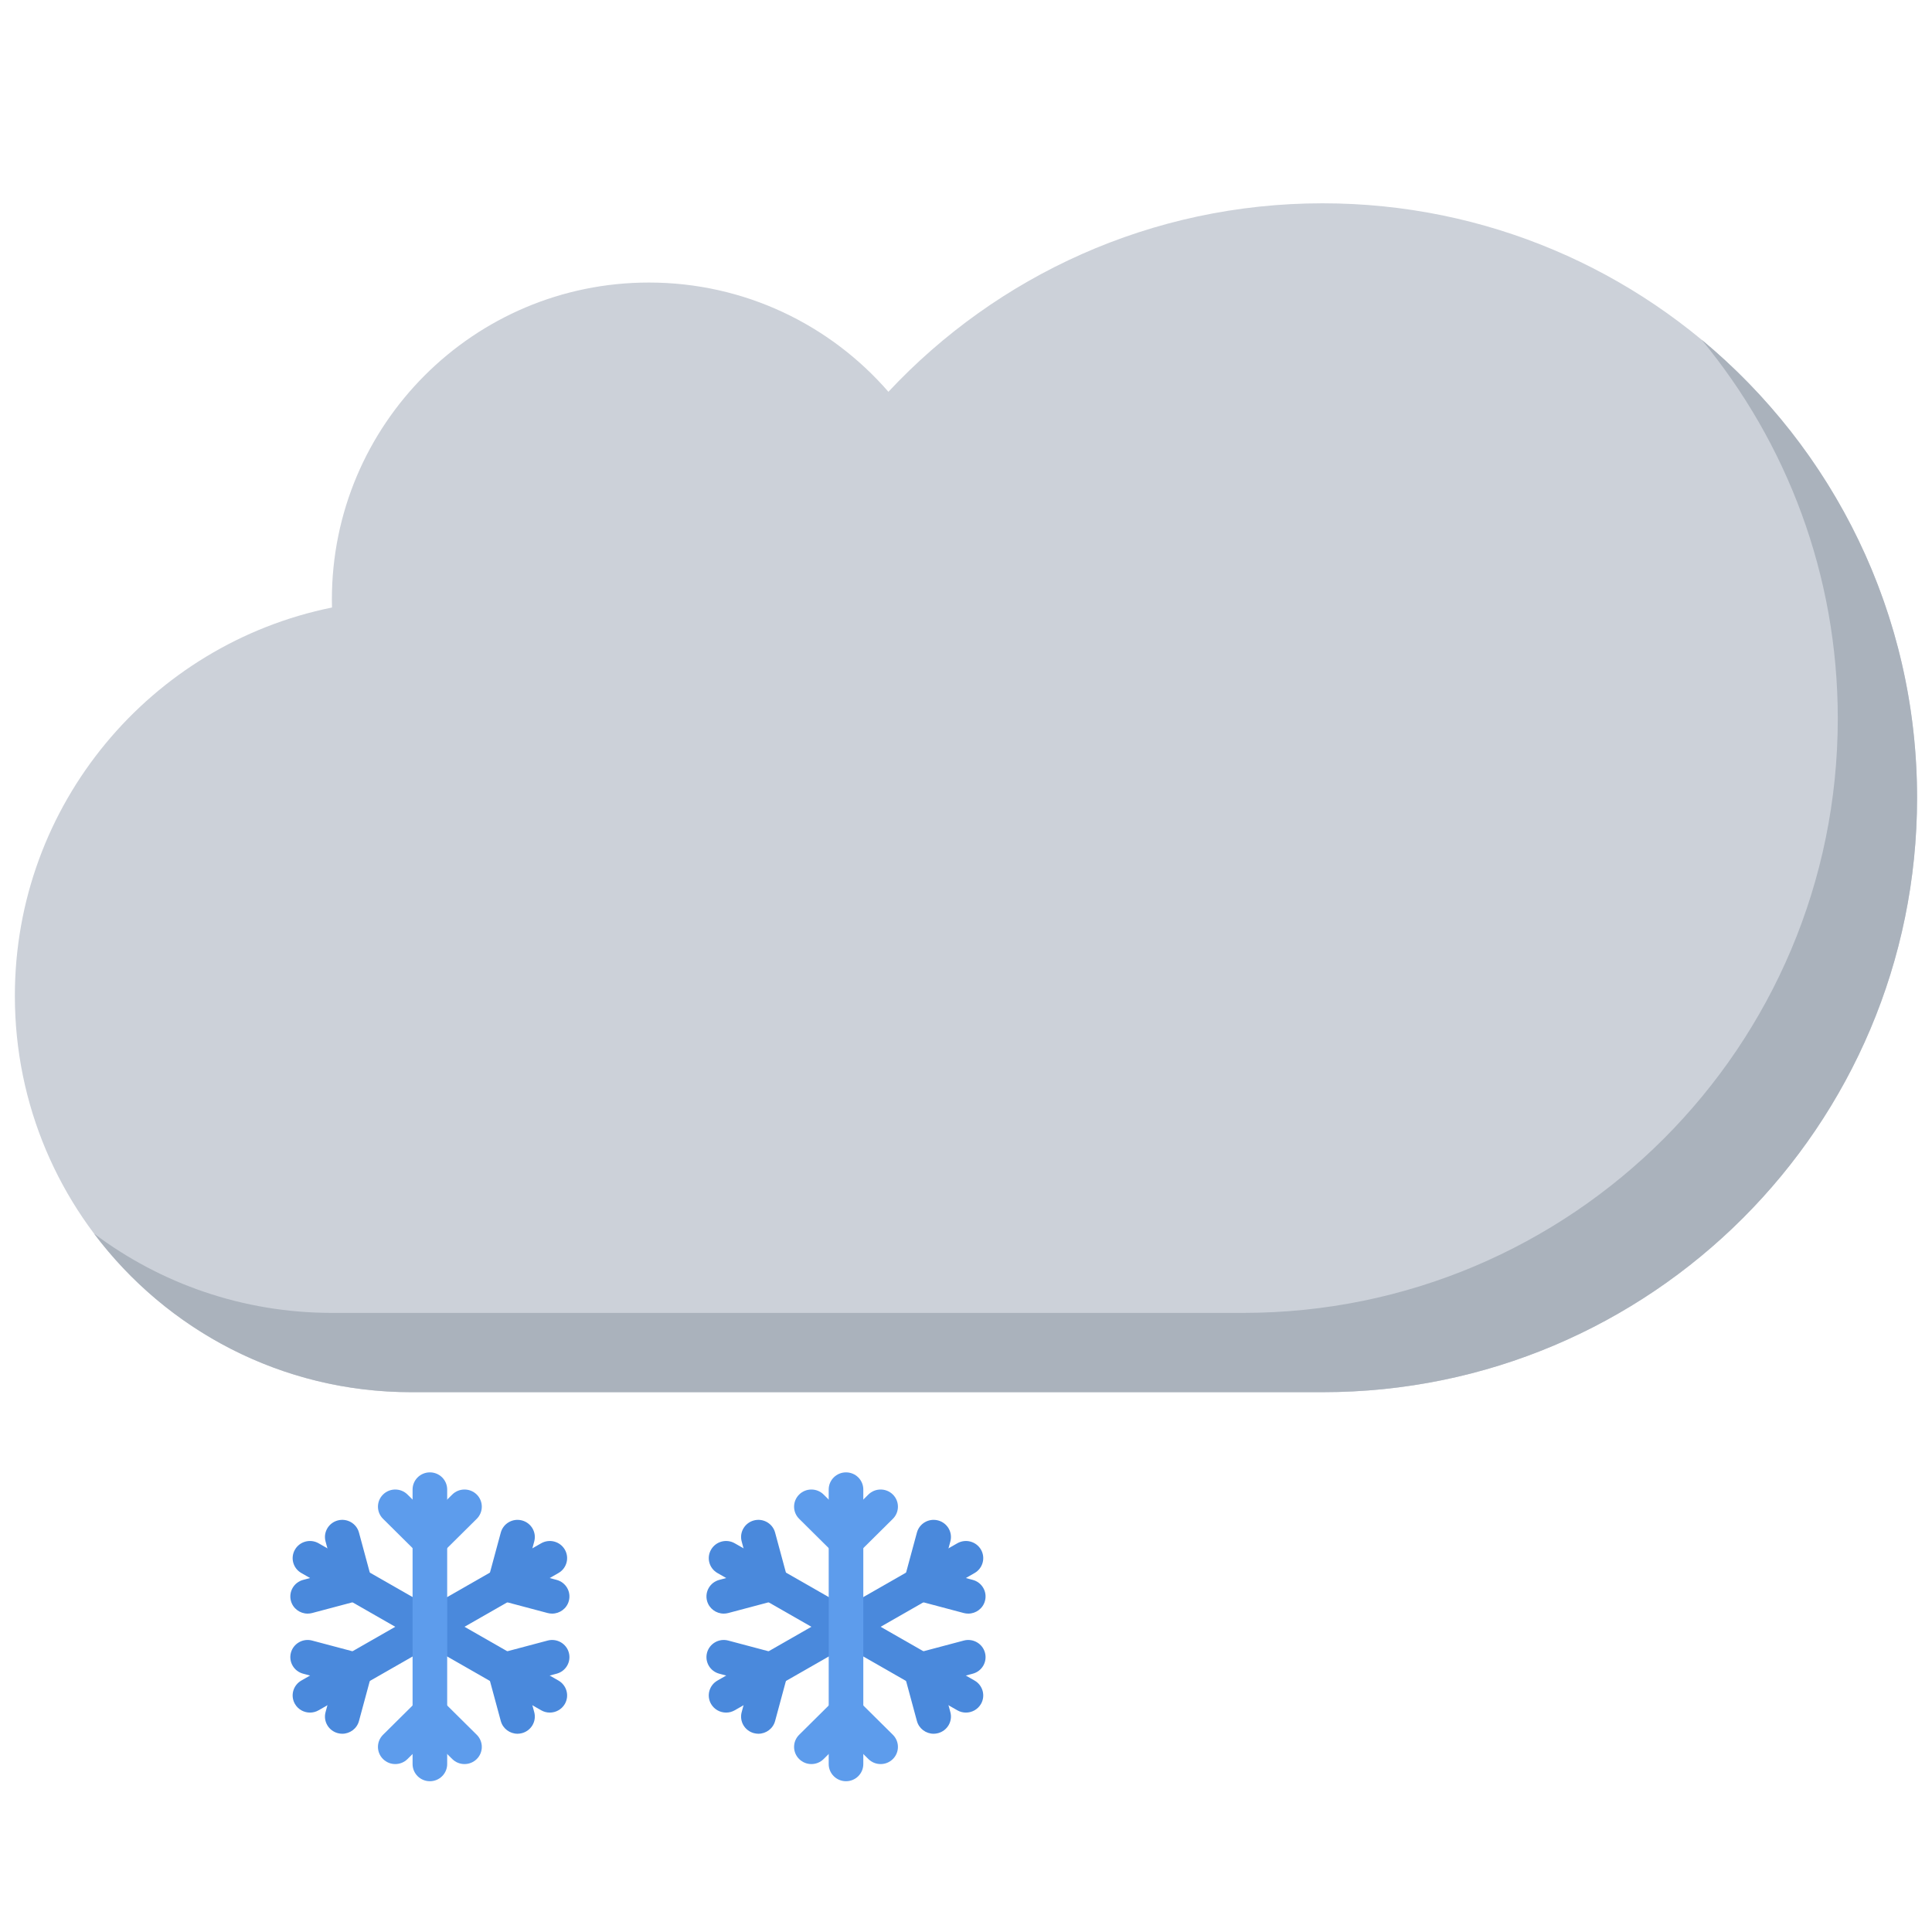 <svg xmlns="http://www.w3.org/2000/svg" width="260" height="260" viewBox="0 0 260 260">
  <g fill="none" fill-rule="evenodd">
    <path fill="#CCD1D9" fill-rule="nonzero" d="M177.994,27.359 C154.933,27.359 134.152,37.117 119.559,52.725 C111.731,43.718 100.2,38.023 87.326,38.023 C63.764,38.023 44.663,57.124 44.663,80.686 C44.663,81.045 44.671,81.397 44.678,81.756 C20.328,86.693 2,108.216 2,134.02 C2,163.472 25.875,187.354 55.327,187.354 L177.994,187.354 C222.173,187.354 257.992,151.535 257.992,107.356 C257.992,63.17 222.173,27.359 177.994,27.359 Z"/>
    <path fill="#AAB2BC" fill-rule="nonzero" d="M228.977,45.702 C240.43,59.546 247.321,77.311 247.321,96.685 C247.321,140.871 211.51,176.683 167.323,176.683 L44.663,176.683 C32.655,176.683 21.578,172.714 12.664,166.019 C22.39,178.971 37.882,187.354 55.327,187.354 L177.994,187.354 C222.173,187.354 257.992,151.535 257.992,107.356 C257.992,82.545 246.696,60.382 228.977,45.702 Z"/>
    <g fill-rule="nonzero" transform="translate(95 198)">
      <path fill="#4A89DC" d="M34.99,32.472 C34.594,32.472 34.195,32.374 33.826,32.161 L1.55,13.69 C0.434,13.052 0.052,11.64 0.697,10.536 C1.338,9.431 2.765,9.052 3.88,9.69 L36.157,28.163 C37.269,28.802 37.651,30.213 37.01,31.319 C36.576,32.059 35.795,32.472 34.99,32.472 Z"/>
      <path fill="#4A89DC" d="M8.763,17.463 C7.736,17.463 6.794,16.783 6.514,15.752 L4.812,9.443 C4.477,8.21 5.214,6.945 6.456,6.613 C7.702,6.284 8.978,7.014 9.309,8.247 L11.015,14.556 C11.35,15.787 10.613,17.054 9.367,17.384 C9.166,17.438 8.965,17.463 8.763,17.463 Z"/>
      <path fill="#4A89DC" d="M2.399 19.153C1.372 19.153.43 18.473.15 17.441-.18 16.21.556 14.943 1.799 14.614L8.163 12.922C9.405 12.593 10.684 13.325 11.015 14.556 11.35 15.787 10.613 17.054 9.367 17.384L3.003 19.075C2.802 19.128 2.601 19.153 2.399 19.153zM30.642 35.32C29.615 35.32 28.673 34.637 28.394 33.605L26.687 27.297C26.356 26.065 27.093 24.8 28.336 24.469 29.578 24.139 30.857 24.868 31.188 26.102L32.895 32.411C33.229 33.642 32.489 34.907 31.246 35.239 31.045 35.293 30.844 35.32 30.642 35.32z"/>
      <path fill="#4A89DC" d="M28.936 29.008C27.909 29.008 26.967 28.328 26.688 27.297 26.356 26.065 27.094 24.801 28.336 24.469L34.7 22.779C35.942 22.449 37.221 23.18 37.553 24.411 37.887 25.643 37.15 26.911 35.908 27.239L29.544 28.931C29.339 28.985 29.138 29.008 28.936 29.008zM2.717 32.472C1.911 32.472 1.126 32.059.696 31.319.052 30.213.434 28.802 1.549 28.163L33.826 9.69C34.942 9.053 36.365 9.431 37.01 10.536 37.651 11.64 37.269 13.052 36.157 13.69L3.88 32.161C3.512 32.374 3.113 32.472 2.717 32.472z"/>
      <path fill="#4A89DC" d="M8.766,29.008 C8.569,29.008 8.364,28.985 8.162,28.931 L1.798,27.239 C0.556,26.911 -0.181,25.646 0.15,24.411 C0.485,23.18 1.761,22.448 3.003,22.779 L9.367,24.469 C10.612,24.8 11.35,26.065 11.015,27.297 C10.739,28.328 9.797,29.008 8.766,29.008 Z"/>
      <path fill="#4A89DC" d="M7.06 35.32C6.862 35.32 6.661 35.293 6.456 35.239 5.214 34.908 4.477 33.642 4.812 32.411L6.514 26.102C6.849 24.868 8.125 24.139 9.367 24.469 10.613 24.8 11.35 26.065 11.015 27.297L9.309 33.605C9.033 34.637 8.091 35.32 7.06 35.32zM35.304 19.153C35.106 19.153 34.901 19.128 34.7 19.075L28.336 17.384C27.093 17.054 26.356 15.787 26.687 14.556 27.022 13.325 28.298 12.593 29.543 12.924L35.907 14.614C37.15 14.943 37.887 16.21 37.552 17.441 37.276 18.473 36.334 19.153 35.304 19.153z"/>
      <path fill="#4A89DC" d="M28.94,17.463 C28.742,17.463 28.537,17.438 28.336,17.384 C27.093,17.054 26.356,15.787 26.687,14.556 L28.394,8.247 C28.728,7.014 30.004,6.284 31.246,6.614 C32.489,6.945 33.229,8.21 32.895,9.443 L31.188,15.752 C30.912,16.783 29.97,17.463 28.94,17.463 Z"/>
      <path fill="#5D9CEC" d="M18.853,41.71 C17.566,41.71 16.523,40.675 16.523,39.4 L16.523,2.453 C16.523,1.178 17.566,0.144 18.853,0.144 C20.14,0.144 21.18,1.178 21.18,2.453 L21.18,39.4 C21.18,40.675 20.14,41.71 18.853,41.71 Z"/>
      <path fill="#5D9CEC" d="M18.853,11.689 C18.256,11.689 17.659,11.464 17.205,11.013 C16.294,10.111 16.294,8.65 17.205,7.748 L21.862,3.129 C22.774,2.228 24.248,2.228 25.159,3.129 C26.066,4.031 26.066,5.494 25.159,6.395 L20.501,11.013 C20.044,11.464 19.45,11.689 18.853,11.689 Z"/>
      <path fill="#5D9CEC" d="M18.853 11.689C18.256 11.689 17.659 11.464 17.205 11.013L12.547 6.395C11.636 5.494 11.636 4.031 12.547 3.129 13.455 2.228 14.932 2.228 15.84 3.129L20.501 7.748C21.409 8.65 21.409 10.111 20.501 11.013 20.044 11.464 19.447 11.689 18.853 11.689zM14.192 39.4C13.598 39.4 13.001 39.176 12.547 38.723 11.636 37.823 11.636 36.362 12.547 35.459L17.205 30.842C18.116 29.939 19.59 29.939 20.501 30.842 21.409 31.742 21.409 33.203 20.501 34.106L15.84 38.723C15.386 39.176 14.789 39.4 14.192 39.4z"/>
      <path fill="#5D9CEC" d="M23.511,39.4 C22.914,39.4 22.32,39.176 21.862,38.723 L17.205,34.106 C16.294,33.203 16.294,31.742 17.205,30.842 C18.116,29.939 19.59,29.939 20.501,30.842 L25.159,35.459 C26.066,36.362 26.066,37.823 25.159,38.723 C24.705,39.176 24.108,39.4 23.511,39.4 Z"/>
    </g>
    <g fill-rule="nonzero" transform="translate(39 198)">
      <path fill="#4A89DC" d="M34.99,32.472 C34.594,32.472 34.195,32.374 33.826,32.161 L1.55,13.69 C0.434,13.052 0.052,11.64 0.697,10.536 C1.338,9.431 2.765,9.052 3.88,9.69 L36.157,28.163 C37.269,28.802 37.651,30.213 37.01,31.319 C36.576,32.059 35.795,32.472 34.99,32.472 Z"/>
      <path fill="#4A89DC" d="M8.763,17.463 C7.736,17.463 6.794,16.783 6.514,15.752 L4.812,9.443 C4.477,8.21 5.214,6.945 6.456,6.613 C7.702,6.284 8.978,7.014 9.309,8.247 L11.015,14.556 C11.35,15.787 10.613,17.054 9.367,17.384 C9.166,17.438 8.965,17.463 8.763,17.463 Z"/>
      <path fill="#4A89DC" d="M2.399 19.153C1.372 19.153.43 18.473.15 17.441-.18 16.21.556 14.943 1.799 14.614L8.163 12.922C9.405 12.593 10.684 13.325 11.015 14.556 11.35 15.787 10.613 17.054 9.367 17.384L3.003 19.075C2.802 19.128 2.601 19.153 2.399 19.153zM30.642 35.32C29.615 35.32 28.673 34.637 28.394 33.605L26.687 27.297C26.356 26.065 27.093 24.8 28.336 24.469 29.578 24.139 30.857 24.868 31.188 26.102L32.895 32.411C33.229 33.642 32.489 34.907 31.246 35.239 31.045 35.293 30.844 35.32 30.642 35.32z"/>
      <path fill="#4A89DC" d="M28.936 29.008C27.909 29.008 26.967 28.328 26.688 27.297 26.356 26.065 27.094 24.801 28.336 24.469L34.7 22.779C35.942 22.449 37.221 23.18 37.553 24.411 37.887 25.643 37.15 26.911 35.908 27.239L29.544 28.931C29.339 28.985 29.138 29.008 28.936 29.008zM2.717 32.472C1.911 32.472 1.126 32.059.696 31.319.052 30.213.434 28.802 1.549 28.163L33.826 9.69C34.942 9.053 36.365 9.431 37.01 10.536 37.651 11.64 37.269 13.052 36.157 13.69L3.88 32.161C3.512 32.374 3.113 32.472 2.717 32.472z"/>
      <path fill="#4A89DC" d="M8.766,29.008 C8.569,29.008 8.364,28.985 8.162,28.931 L1.798,27.239 C0.556,26.911 -0.181,25.646 0.15,24.411 C0.485,23.18 1.761,22.448 3.003,22.779 L9.367,24.469 C10.612,24.8 11.35,26.065 11.015,27.297 C10.739,28.328 9.797,29.008 8.766,29.008 Z"/>
      <path fill="#4A89DC" d="M7.06 35.32C6.862 35.32 6.661 35.293 6.456 35.239 5.214 34.908 4.477 33.642 4.812 32.411L6.514 26.102C6.849 24.868 8.125 24.139 9.367 24.469 10.613 24.8 11.35 26.065 11.015 27.297L9.309 33.605C9.033 34.637 8.091 35.32 7.06 35.32zM35.304 19.153C35.106 19.153 34.901 19.128 34.7 19.075L28.336 17.384C27.093 17.054 26.356 15.787 26.687 14.556 27.022 13.325 28.298 12.593 29.543 12.924L35.907 14.614C37.15 14.943 37.887 16.21 37.552 17.441 37.276 18.473 36.334 19.153 35.304 19.153z"/>
      <path fill="#4A89DC" d="M28.94,17.463 C28.742,17.463 28.537,17.438 28.336,17.384 C27.093,17.054 26.356,15.787 26.687,14.556 L28.394,8.247 C28.728,7.014 30.004,6.284 31.246,6.614 C32.489,6.945 33.229,8.21 32.895,9.443 L31.188,15.752 C30.912,16.783 29.97,17.463 28.94,17.463 Z"/>
      <path fill="#5D9CEC" d="M18.853,41.71 C17.566,41.71 16.523,40.675 16.523,39.4 L16.523,2.453 C16.523,1.178 17.566,0.144 18.853,0.144 C20.14,0.144 21.18,1.178 21.18,2.453 L21.18,39.4 C21.18,40.675 20.14,41.71 18.853,41.71 Z"/>
      <path fill="#5D9CEC" d="M18.853,11.689 C18.256,11.689 17.659,11.464 17.205,11.013 C16.294,10.111 16.294,8.65 17.205,7.748 L21.862,3.129 C22.774,2.228 24.248,2.228 25.159,3.129 C26.066,4.031 26.066,5.494 25.159,6.395 L20.501,11.013 C20.044,11.464 19.45,11.689 18.853,11.689 Z"/>
      <path fill="#5D9CEC" d="M18.853 11.689C18.256 11.689 17.659 11.464 17.205 11.013L12.547 6.395C11.636 5.494 11.636 4.031 12.547 3.129 13.455 2.228 14.932 2.228 15.84 3.129L20.501 7.748C21.409 8.65 21.409 10.111 20.501 11.013 20.044 11.464 19.447 11.689 18.853 11.689zM14.192 39.4C13.598 39.4 13.001 39.176 12.547 38.723 11.636 37.823 11.636 36.362 12.547 35.459L17.205 30.842C18.116 29.939 19.59 29.939 20.501 30.842 21.409 31.742 21.409 33.203 20.501 34.106L15.84 38.723C15.386 39.176 14.789 39.4 14.192 39.4z"/>
      <path fill="#5D9CEC" d="M23.511,39.4 C22.914,39.4 22.32,39.176 21.862,38.723 L17.205,34.106 C16.294,33.203 16.294,31.742 17.205,30.842 C18.116,29.939 19.59,29.939 20.501,30.842 L25.159,35.459 C26.066,36.362 26.066,37.823 25.159,38.723 C24.705,39.176 24.108,39.4 23.511,39.4 Z"/>
    </g>
  </g>
</svg>
